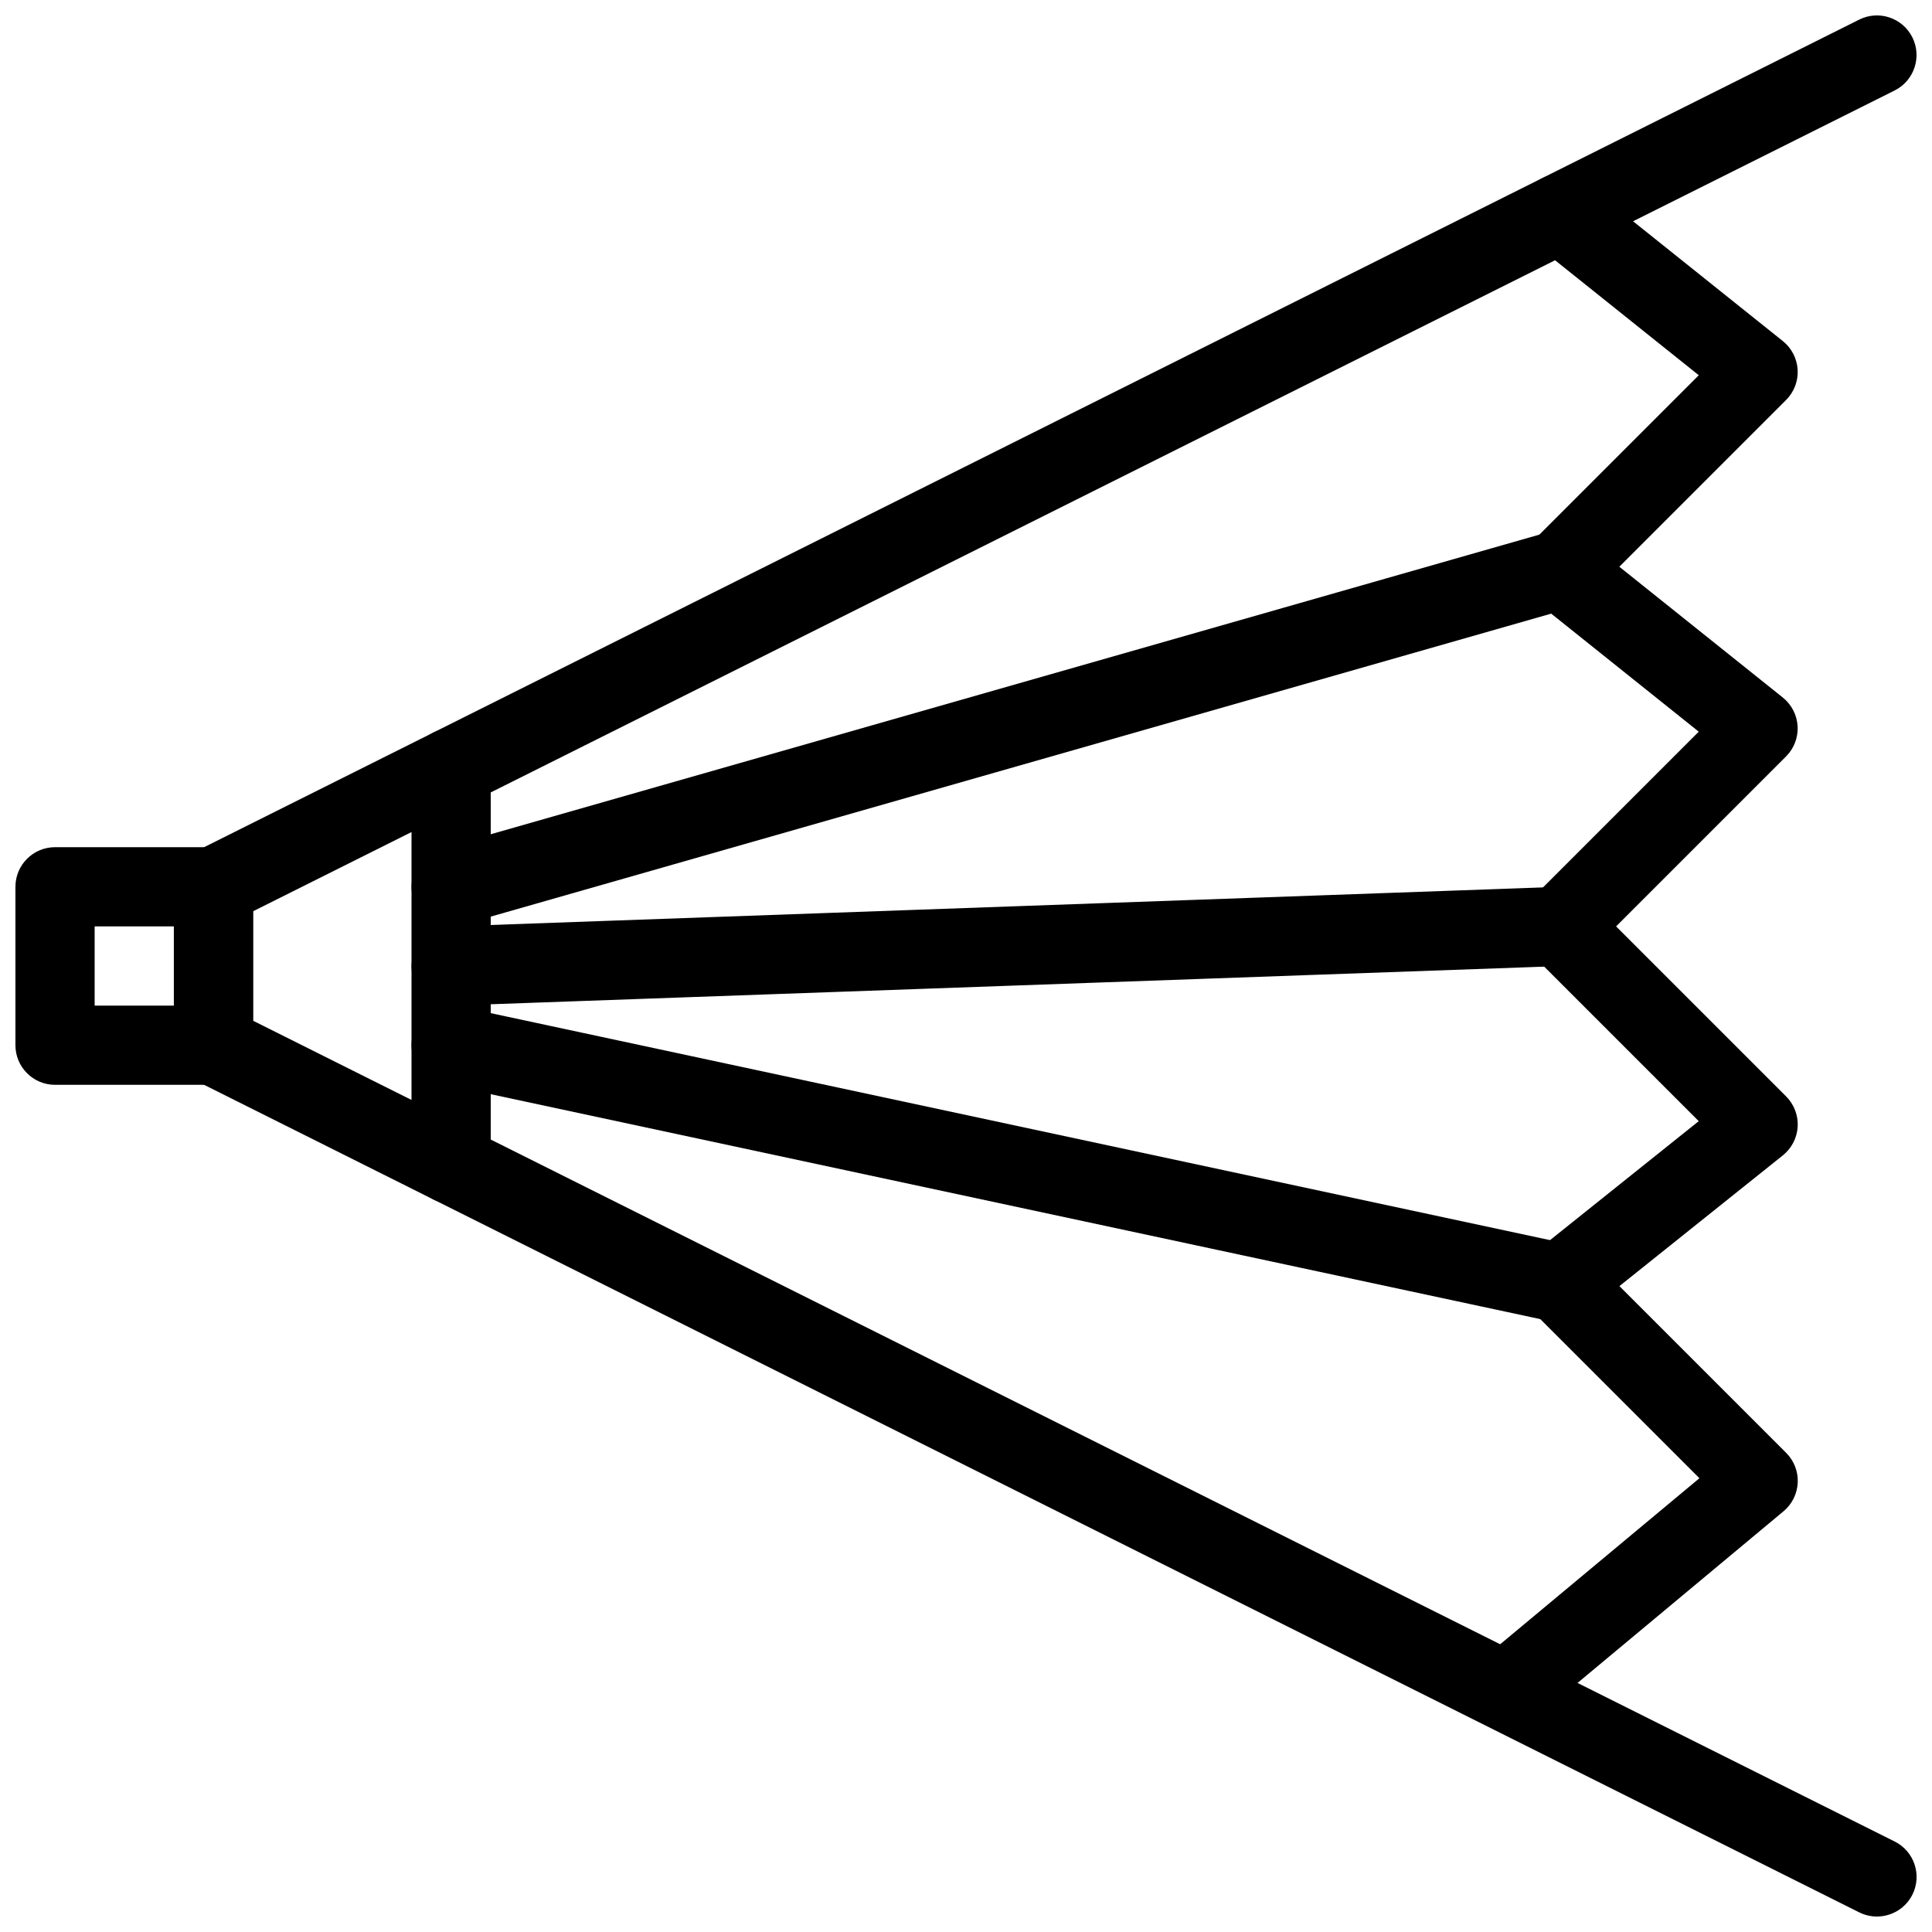 <?xml version="1.0" encoding="UTF-8"?>
<!-- Uploaded to: ICON Repo, www.iconrepo.com, Generator: ICON Repo Mixer Tools -->
<svg width="800px" height="800px" version="1.1" viewBox="144 144 512 512" xmlns="http://www.w3.org/2000/svg">
 <defs>
  <clipPath id="c">
   <path d="m148.09 368h63.906v64h-63.906z"/>
  </clipPath>
  <clipPath id="b">
   <path d="m253 148.09h398.9v210.91h-398.9z"/>
  </clipPath>
  <clipPath id="a">
   <path d="m253 441h398.9v210.9h-398.9z"/>
  </clipPath>
 </defs>
 <g clip-path="url(#c)">
  <path d="m200.57 431.49h-41.984c-5.793 0-10.496-4.703-10.496-10.496v-41.984c0-5.793 4.703-10.496 10.496-10.496h41.984c5.793 0 10.496 4.703 10.496 10.496v41.984c0 5.793-4.703 10.496-10.496 10.496zm-31.488-20.992h20.992v-20.992h-20.992z"/>
 </g>
 <path d="m263.55 462.98c-1.605 0-3.211-0.367-4.691-1.102l-62.977-31.488c-3.559-1.785-5.805-5.418-5.805-9.395v-41.984c0-3.977 2.246-7.609 5.805-9.395l62.977-31.488c3.254-1.625 7.117-1.449 10.211 0.461 3.086 1.922 4.977 5.289 4.977 8.934v104.96c0 3.641-1.891 7.012-4.977 8.934-1.688 1.035-3.598 1.562-5.519 1.562zm-52.48-48.473 41.984 20.992v-70.996l-41.984 20.992z"/>
 <g clip-path="url(#b)">
  <path d="m263.56 358.02c-3.852 0-7.559-2.121-9.406-5.805-2.594-5.184-0.492-11.492 4.691-14.086l377.86-188.93c5.195-2.594 11.492-0.492 14.086 4.691 2.594 5.184 0.492 11.492-4.691 14.086l-377.86 188.93c-1.5 0.754-3.106 1.113-4.68 1.113z"/>
 </g>
 <g clip-path="url(#a)">
  <path d="m641.4 651.9c-1.574 0-3.18-0.355-4.68-1.102l-377.86-188.93c-5.184-2.594-7.285-8.902-4.691-14.086s8.891-7.285 14.086-4.691l377.86 188.93c5.184 2.594 7.285 8.902 4.691 14.086-1.852 3.672-5.555 5.793-9.406 5.793z"/>
 </g>
 <path d="m546.94 599.42c-3.012 0-5.992-1.289-8.07-3.777-3.715-4.449-3.106-11.074 1.344-14.777l54.148-45.121-44.355-44.355c-2.109-2.109-3.223-5.027-3.066-7.996 0.168-2.981 1.594-5.75 3.926-7.621l43.316-34.656-44.188-44.188c-4.106-4.106-4.106-10.738 0-14.84l44.188-44.188-43.316-34.656c-2.332-1.867-3.758-4.629-3.926-7.621-0.168-2.981 0.945-5.887 3.066-7.996l44.188-44.188-43.316-34.656c-4.535-3.621-5.258-10.223-1.637-14.746 3.621-4.535 10.234-5.258 14.746-1.637l52.48 41.984c2.332 1.867 3.758 4.629 3.926 7.621 0.168 2.981-0.945 5.887-3.066 7.996l-44.188 44.188 43.316 34.656c2.332 1.867 3.758 4.629 3.926 7.621 0.168 2.981-0.945 5.887-3.066 7.996l-45.035 45.039 45.059 45.059c2.109 2.109 3.223 5.027 3.066 7.996-0.168 2.981-1.594 5.75-3.926 7.621l-43.316 34.656 44.188 44.188c2.09 2.09 3.203 4.953 3.066 7.894-0.137 2.938-1.5 5.699-3.769 7.59l-62.977 52.48c-1.973 1.637-4.356 2.434-6.731 2.434z"/>
 <path d="m263.55 389.5c-4.566 0-8.766-3.012-10.086-7.621-1.594-5.574 1.637-11.379 7.211-12.973l293.89-83.969c5.574-1.605 11.387 1.637 12.973 7.211 1.594 5.574-1.637 11.379-7.211 12.973l-293.89 83.969c-0.965 0.281-1.941 0.41-2.887 0.41z"/>
 <path d="m263.55 410.5c-5.625 0-10.277-4.449-10.484-10.117-0.211-5.793 4.324-10.652 10.117-10.863l293.89-10.496c6.047-0.18 10.652 4.324 10.863 10.117s-4.324 10.652-10.117 10.863l-293.89 10.496h-0.379z"/>
 <path d="m557.45 494.46c-0.723 0-1.469-0.074-2.203-0.23l-293.89-62.977c-5.668-1.219-9.277-6.789-8.07-12.469 1.219-5.668 6.789-9.289 12.469-8.07l293.89 62.977c5.668 1.219 9.277 6.789 8.07 12.469-1.07 4.934-5.426 8.301-10.266 8.301z"/>
</svg>